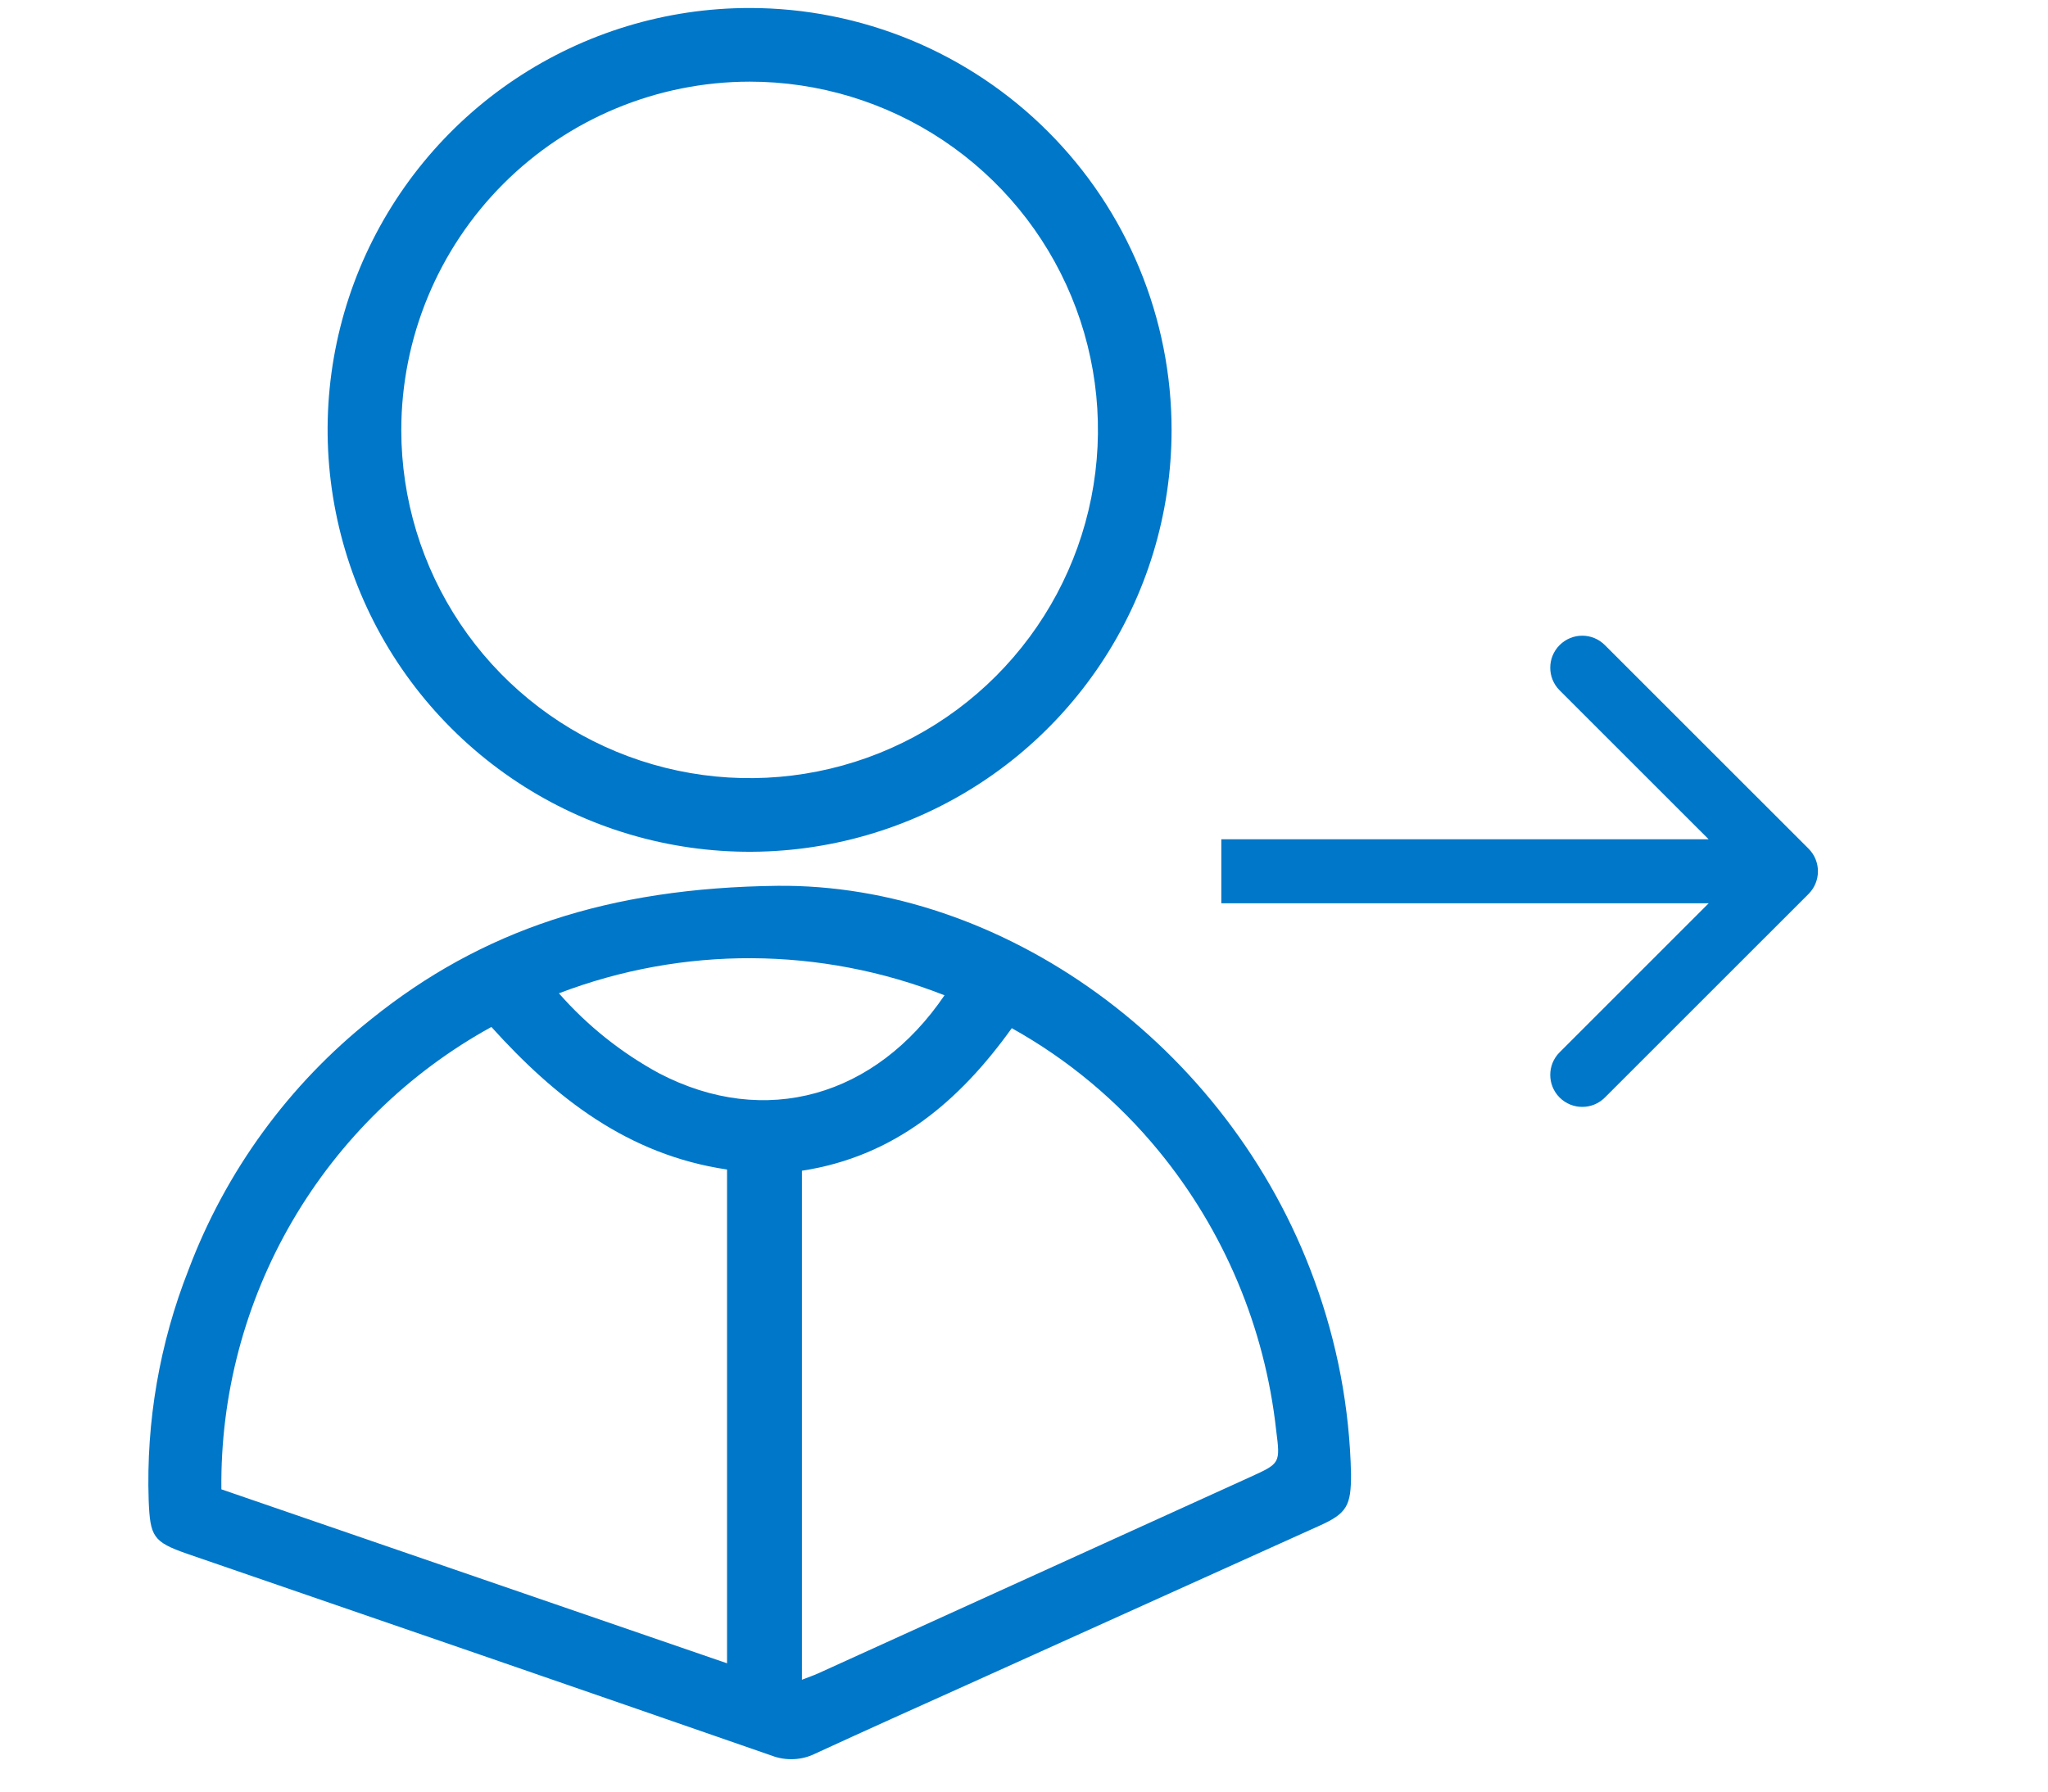 <svg width="32" height="28" viewBox="0 0 32 28" fill="none" xmlns="http://www.w3.org/2000/svg">
<g clip-path="url(#clip0_6514_93061)">
<path d="M12.15 13.844C15.637 13.81 19.185 16.303 20.535 20.004C20.893 20.978 21.088 22.005 21.11 23.042C21.11 23.529 21.049 23.652 20.612 23.847L15.115 26.329C14.321 26.686 13.527 27.043 12.737 27.407C12.632 27.459 12.518 27.488 12.401 27.493C12.284 27.498 12.167 27.48 12.058 27.438C9.015 26.381 5.972 25.331 2.929 24.285C2.389 24.097 2.346 24.016 2.323 23.448C2.282 22.218 2.494 20.992 2.945 19.847C3.526 18.304 4.515 16.948 5.806 15.923C7.525 14.542 9.504 13.875 12.15 13.844ZM11.36 25.995V18.278C9.807 18.048 8.675 17.154 7.678 16.05C6.387 16.76 5.313 17.808 4.57 19.08C3.827 20.352 3.443 21.802 3.459 23.276L11.36 25.995ZM15.809 16.069C14.985 17.219 13.972 18.075 12.53 18.297V26.252C12.626 26.214 12.707 26.187 12.783 26.153L19.534 23.084C20.006 22.869 20.006 22.869 19.94 22.352C19.764 20.751 19.128 19.236 18.107 17.99C17.469 17.211 16.689 16.559 15.809 16.069V16.069ZM8.733 15.524C9.177 16.03 9.707 16.453 10.298 16.774C11.959 17.641 13.685 17.135 14.758 15.555C12.824 14.793 10.675 14.782 8.733 15.524V15.524Z" fill="#0077C8"/>
<path d="M11.713 1.276C12.789 1.276 13.841 1.595 14.736 2.193C15.631 2.791 16.329 3.64 16.741 4.635C17.153 5.629 17.261 6.723 17.051 7.779C16.841 8.835 16.323 9.804 15.562 10.566C14.802 11.327 13.832 11.846 12.777 12.056C11.721 12.267 10.627 12.159 9.632 11.748C8.638 11.337 7.787 10.64 7.189 9.745C6.59 8.85 6.271 7.799 6.27 6.722C6.271 5.279 6.844 3.895 7.865 2.873C8.885 1.852 10.269 1.278 11.713 1.276V1.276ZM11.713 0.125C10.409 0.125 9.134 0.512 8.05 1.236C6.966 1.96 6.121 2.99 5.621 4.194C5.122 5.399 4.991 6.724 5.246 8.003C5.5 9.282 6.127 10.457 7.049 11.379C7.971 12.302 9.145 12.93 10.424 13.185C11.703 13.44 13.028 13.309 14.233 12.811C15.438 12.313 16.468 11.468 17.193 10.384C17.918 9.301 18.305 8.026 18.306 6.722C18.306 5.856 18.136 4.998 17.805 4.198C17.474 3.397 16.988 2.67 16.376 2.058C15.764 1.445 15.037 0.959 14.237 0.627C13.436 0.296 12.579 0.125 11.713 0.125V0.125Z" fill="#0077C8"/>
<path d="M28.259 13.971C28.454 13.775 28.454 13.459 28.259 13.264L25.076 10.082C24.881 9.886 24.565 9.886 24.369 10.082C24.174 10.277 24.174 10.594 24.369 10.789L27.198 13.617L24.369 16.446C24.174 16.641 24.174 16.957 24.369 17.153C24.565 17.348 24.881 17.348 25.076 17.153L28.259 13.971ZM19.083 14.117H27.905V13.117H19.083V14.117Z" fill="#0077C8"/>
</g>
<defs>
<clipPath id="clip0_6514_93061">
<rect width="29" height="28" fill="white" transform="translate(2.268)"/>
</clipPath>
</defs>
</svg>
